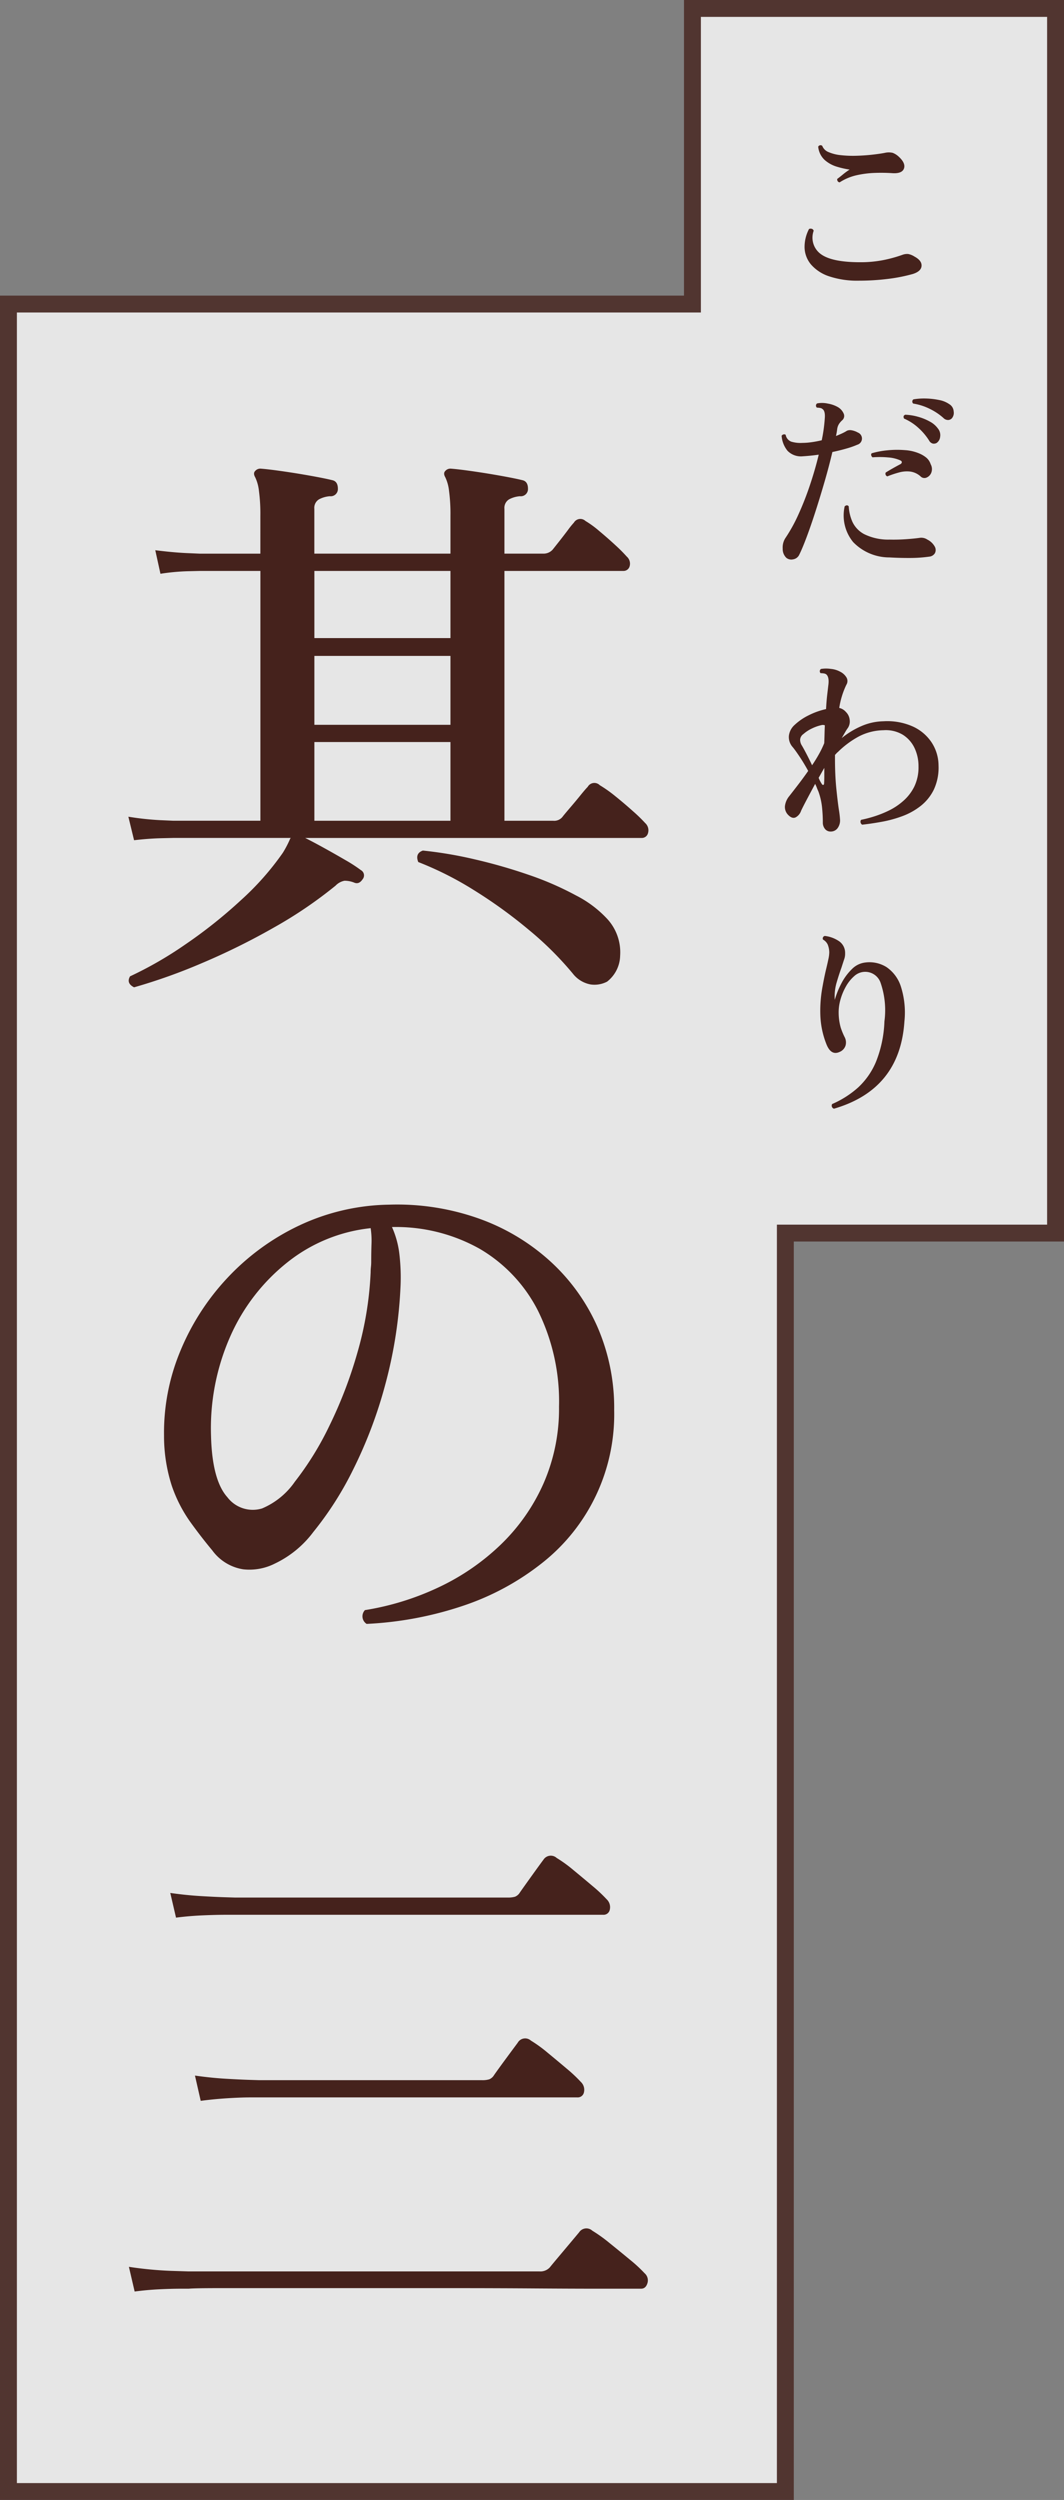 <svg xmlns="http://www.w3.org/2000/svg" width="126.002" height="296.001" viewBox="0 0 126.002 296.001">
  <rect x="0" y="0" width="126.002" height="296.001" fill="#808080" stroke="none"/>
  <g id="Group_18523" data-name="Group 18523" transform="translate(-1153.998 -1252)">
    <g id="copy-box" transform="translate(14185 91)" fill="#fff" stroke-linecap="round" opacity="0.8">
      <path d="M -12937.999 1456.001 L -12938.999 1456.001 L -13029.002 1456.001 L -13030.002 1456.001 L -13030.002 1455.001 L -13030.002 1198 L -13030.002 1197 L -13029.002 1197 L -12949.001 1197 L -12949.001 1163 L -12949.001 1162 L -12948.001 1162 L -12907 1162 L -12906 1162 L -12906 1163 L -12906 1306 L -12906 1307 L -12907 1307 L -12937.999 1307 L -12937.999 1455.001 L -12937.999 1456.001 Z" stroke="none"/>
      <path d="M -12938.999 1455.001 L -12938.999 1306 L -12907 1306 L -12907 1163 L -12948.001 1163 L -12948.001 1198 L -13029.002 1198 L -13029.002 1455.001 L -12938.999 1455.001 M -12936.999 1457.001 L -13031.002 1457.001 L -13031.002 1196 L -12950.001 1196 L -12950.001 1161 L -12905 1161 L -12905 1308 L -12936.999 1308 L -12936.999 1457.001 Z" stroke="none" fill="#45221c"/>
    </g>
    <path id="Path_1030" data-name="Path 1030" d="M11.736-.768a10.484,10.484,0,0,1-3.552-.516A4.827,4.827,0,0,1,6.048-2.676,3.255,3.255,0,0,1,5.28-4.644a4.542,4.542,0,0,1,.528-2.244A.479.479,0,0,1,6.156-6.9a.326.326,0,0,1,.2.228,2.4,2.4,0,0,0,.852,2.76q1.308.96,4.644.96A13.892,13.892,0,0,0,14.58-3.2,15.912,15.912,0,0,0,16.9-3.84a1.572,1.572,0,0,1,.66-.084,2.155,2.155,0,0,1,.732.3q.888.48.84,1.116T18.1-1.56a19.737,19.737,0,0,1-3,.588A27.457,27.457,0,0,1,11.736-.768Zm-2.3-11.64a.313.313,0,0,1-.24-.144.377.377,0,0,1-.048-.264q.264-.192.672-.528a7.546,7.546,0,0,1,.792-.576,10.679,10.679,0,0,1-1.488-.336,3.843,3.843,0,0,1-1.452-.792,2.459,2.459,0,0,1-.78-1.584.309.309,0,0,1,.48-.1,1.3,1.3,0,0,0,.756.744,4.856,4.856,0,0,0,1.44.36,13.12,13.12,0,0,0,1.8.072q.948-.024,1.836-.12t1.536-.216a2.079,2.079,0,0,1,.972-.012,2.163,2.163,0,0,1,.708.444q.84.768.636,1.392t-1.308.576a20.548,20.548,0,0,0-2.124-.036,11.652,11.652,0,0,0-2.184.276A6.211,6.211,0,0,0,9.432-12.408ZM3.12,32.048a1.448,1.448,0,0,1-.432-1.092A2.052,2.052,0,0,1,3,29.72a18.645,18.645,0,0,0,1.536-2.772A35.59,35.59,0,0,0,5.9,23.48q.624-1.848,1.056-3.648-.5.072-.984.12t-.888.072a2.217,2.217,0,0,1-1.824-.648,3.186,3.186,0,0,1-.7-1.776.356.356,0,0,1,.24-.168.3.3,0,0,1,.24.048,1.056,1.056,0,0,0,.672.816,3.808,3.808,0,0,0,1.3.144,8.007,8.007,0,0,0,1.1-.084q.6-.084,1.2-.228a18.25,18.25,0,0,0,.36-2.592q.072-.864-.264-1.1A.566.566,0,0,0,7.1,14.3a2.263,2.263,0,0,0-.36-.036.314.314,0,0,1,.024-.5,3.181,3.181,0,0,1,1.284.024,3.572,3.572,0,0,1,1.164.408,1.65,1.65,0,0,1,.684.744.675.675,0,0,1-.156.816,2.161,2.161,0,0,0-.4.468,1.509,1.509,0,0,0-.2.588q-.024.192-.06.4T9,17.624q.36-.144.7-.3A5.189,5.189,0,0,0,10.3,17a.929.929,0,0,1,.516-.06,2.3,2.3,0,0,1,.78.276.762.762,0,0,1-.072,1.44,9.991,9.991,0,0,1-1.26.444q-.78.228-1.692.42Q8.184,21.176,7.656,23t-1.08,3.54Q6.024,28.256,5.52,29.6t-.864,2.064a.971.971,0,0,1-.732.564A.94.94,0,0,1,3.12,32.048ZM15.336,32a5.964,5.964,0,0,1-4.3-1.812,4.962,4.962,0,0,1-1.008-4.236q.288-.24.48,0a5.239,5.239,0,0,0,.432,1.824,3.173,3.173,0,0,0,1.416,1.476,6.43,6.43,0,0,0,2.976.636q.984.024,1.992-.048t1.656-.168a1.3,1.3,0,0,1,.84.216,2.03,2.03,0,0,1,.888.852.812.812,0,0,1,0,.768.878.878,0,0,1-.672.4,16.461,16.461,0,0,1-2.208.156Q16.608,32.072,15.336,32Zm3.7-9.576a2.3,2.3,0,0,0-1.224-.588,3.451,3.451,0,0,0-1.332.1,12.03,12.03,0,0,0-1.4.468.33.33,0,0,1-.192-.456q.384-.24.828-.492t.9-.492a.306.306,0,0,0,.18-.228q.012-.132-.18-.228a4.315,4.315,0,0,0-1.44-.348,10.929,10.929,0,0,0-1.848-.012.436.436,0,0,1-.156-.24.236.236,0,0,1,.06-.24,9.873,9.873,0,0,1,1.836-.348,11.38,11.38,0,0,1,2.088-.024,5.149,5.149,0,0,1,1.764.42,3.357,3.357,0,0,1,.8.492,1.707,1.707,0,0,1,.492.756,1.2,1.2,0,0,1,.072,1.008,1.023,1.023,0,0,1-.564.576A.636.636,0,0,1,19.032,22.424Zm2.712-6.912a6.959,6.959,0,0,0-1.6-1.08,6.76,6.76,0,0,0-2-.648.314.314,0,0,1,.024-.5,7.511,7.511,0,0,1,1.5-.1,8.812,8.812,0,0,1,1.548.18,3.067,3.067,0,0,1,1.2.492,1.067,1.067,0,0,1,.516.864.994.994,0,0,1-.2.792.628.628,0,0,1-.432.216A.764.764,0,0,1,21.744,15.512Zm-.816,2.928a.7.7,0,0,1-.456.084.717.717,0,0,1-.456-.372A7.077,7.077,0,0,0,18.8,16.7a6.125,6.125,0,0,0-1.74-1.14q-.168-.336.144-.456a6.423,6.423,0,0,1,1.5.24,6.246,6.246,0,0,1,1.416.576,2.774,2.774,0,0,1,.948.816,1.234,1.234,0,0,1,.264,1A.991.991,0,0,1,20.928,18.44ZM8.376,64.456a.833.833,0,0,1-.684-.312,1.183,1.183,0,0,1-.252-.768,17.1,17.1,0,0,0-.1-1.86A7.923,7.923,0,0,0,6.912,59.7q-.1-.216-.18-.432t-.2-.456Q6,59.8,5.556,60.64t-.684,1.344a1.384,1.384,0,0,1-.648.792q-.408.192-.864-.264a1.331,1.331,0,0,1-.408-1.056,2.274,2.274,0,0,1,.5-1.176q.528-.672,1.116-1.44t1.14-1.56q-.528-.96-1.044-1.728t-.78-1.08A1.781,1.781,0,0,1,3.42,53.14,2.044,2.044,0,0,1,4.1,51.832,6.735,6.735,0,0,1,5.748,50.7a8.818,8.818,0,0,1,2.076-.744q.048-.936.132-1.656t.132-1.128q.144-1.032-.264-1.344a.8.8,0,0,0-.312-.1,2.752,2.752,0,0,0-.336-.024.325.325,0,0,1,.048-.5A3.81,3.81,0,0,1,8.4,45.2a2.826,2.826,0,0,1,1.08.324,1.813,1.813,0,0,1,.744.66.832.832,0,0,1,0,.9,9.761,9.761,0,0,0-.84,2.736,1.459,1.459,0,0,1,.792.48,1.506,1.506,0,0,1,.444.924,1.406,1.406,0,0,1-.2.948,5.139,5.139,0,0,0-.324.5q-.18.312-.42.72A9.847,9.847,0,0,1,12,51.976a6.821,6.821,0,0,1,2.616-.576,7.439,7.439,0,0,1,3.468.612,5.3,5.3,0,0,1,2.244,1.9,5.022,5.022,0,0,1,.816,2.724,6.164,6.164,0,0,1-.552,2.844,5.574,5.574,0,0,1-1.548,1.932,7.948,7.948,0,0,1-2.16,1.212,14.27,14.27,0,0,1-2.436.672q-1.248.228-2.352.348a.426.426,0,0,1-.192-.288.36.36,0,0,1,.072-.288,14.757,14.757,0,0,0,1.488-.384,12.734,12.734,0,0,0,1.788-.708A7.569,7.569,0,0,0,16.98,60.82a5.474,5.474,0,0,0,1.3-1.7,5.284,5.284,0,0,0,.492-2.364,5.02,5.02,0,0,0-.468-2.184A3.752,3.752,0,0,0,16.92,53a3.916,3.916,0,0,0-2.3-.54A6.535,6.535,0,0,0,11.7,53.2a10.826,10.826,0,0,0-2.484,1.848,1.049,1.049,0,0,0-.168.156q-.072.084-.168.18v.408q0,1.992.156,3.54t.3,2.508a11.3,11.3,0,0,1,.144,1.224,1.539,1.539,0,0,1-.312,1.02A.989.989,0,0,1,8.376,64.456ZM6.168,56.608q.456-.672.828-1.344a11.346,11.346,0,0,0,.612-1.272q.024-.552.036-1.08T7.68,51.88a.637.637,0,0,0-.408-.024,5.144,5.144,0,0,0-1.128.4,4.307,4.307,0,0,0-1.008.66.876.876,0,0,0-.384.672,1.27,1.27,0,0,0,.216.7q.24.408.564,1.032T6.168,56.608ZM7.3,58.792q.1.168.192.144t.1-.192q.024-.384.024-.864v-.96q-.168.288-.336.588t-.336.588A3.884,3.884,0,0,0,7.3,58.792ZM8.76,97.272a.377.377,0,0,1-.216-.552,11.38,11.38,0,0,0,3.072-1.956,8.7,8.7,0,0,0,2.136-3.084,14.207,14.207,0,0,0,.984-4.752,9.965,9.965,0,0,0-.468-4.6,1.923,1.923,0,0,0-3.12-.744,4.657,4.657,0,0,0-.984,1.236,6.868,6.868,0,0,0-.648,1.584,5.387,5.387,0,0,0-.2,1.584,6.578,6.578,0,0,0,.24,1.668,8.143,8.143,0,0,0,.456,1.116,1.363,1.363,0,0,1,.12,1.02,1.215,1.215,0,0,1-.7.756q-1.032.48-1.584-.96a10.229,10.229,0,0,1-.7-3.348,15.456,15.456,0,0,1,.2-3.1q.252-1.452.516-2.532.144-.6.24-1.068a4.016,4.016,0,0,0,.1-.78,2.593,2.593,0,0,0-.18-.912,1.306,1.306,0,0,0-.564-.6.306.306,0,0,1,.216-.432A3.763,3.763,0,0,1,9.3,77.4a1.667,1.667,0,0,1,.78,1.464,1.936,1.936,0,0,1-.12.744q-.144.432-.312.96-.288.792-.576,1.776a5.8,5.8,0,0,0-.216,2.04,10.184,10.184,0,0,1,.8-1.98,6.548,6.548,0,0,1,1.224-1.656,2.639,2.639,0,0,1,1.548-.78,3.806,3.806,0,0,1,2.556.54,4.41,4.41,0,0,1,1.7,2.3,10.121,10.121,0,0,1,.42,4.116Q16.584,94.992,8.76,97.272Z" transform="translate(1243.999 1286)" fill="#45221c"/>
    <path id="Path_1029" data-name="Path 1029" d="M2.876,83.9Q1.924,83.42,2.4,82.6a44.515,44.515,0,0,0,6.494-3.74,56.83,56.83,0,0,0,6.63-5.27,32.784,32.784,0,0,0,4.964-5.61,12.268,12.268,0,0,0,.884-1.7l.068-.068H7.568l-1.462.034q-1.462.034-3.23.238L2.2,63.7a34.464,34.464,0,0,0,3.74.408l1.564.068H17.836V34.6H10.7l-1.462.034A25.255,25.255,0,0,0,6,34.936l-.612-2.788q2.176.272,3.74.34l1.564.068h7.14V28.068a20.567,20.567,0,0,0-.17-2.958,4.953,4.953,0,0,0-.442-1.6q-.272-.476,0-.748a.8.8,0,0,1,.68-.272q.884.068,2.55.306t3.366.544q1.7.306,2.516.51.68.136.68,1.02a.852.852,0,0,1-.952.884,3.2,3.2,0,0,0-1.292.374,1.174,1.174,0,0,0-.544,1.122v5.3H40.344V28.068a20.568,20.568,0,0,0-.17-2.958,4.953,4.953,0,0,0-.442-1.6q-.272-.476,0-.748a.8.8,0,0,1,.68-.272q.884.068,2.55.306t3.366.544q1.7.306,2.516.51.68.136.68,1.02a.852.852,0,0,1-.952.884,3.2,3.2,0,0,0-1.292.374,1.174,1.174,0,0,0-.544,1.122v5.3h4.556a1.44,1.44,0,0,0,1.156-.476q.272-.34.782-.986t1.02-1.326a9.936,9.936,0,0,1,.714-.884.882.882,0,0,1,1.36-.2,11.613,11.613,0,0,1,1.632,1.19q1.02.85,1.938,1.7A17.787,17.787,0,0,1,61.22,32.9a1.115,1.115,0,0,1,.34,1.156.748.748,0,0,1-.748.544H46.736v29.58h5.78a1.255,1.255,0,0,0,1.156-.544q.272-.34.884-1.054t1.19-1.428q.578-.714.85-.986a.9.9,0,0,1,1.428-.2,15.59,15.59,0,0,1,1.87,1.326q1.054.85,2.04,1.734A18.075,18.075,0,0,1,63.4,64.448a1.159,1.159,0,0,1,.34,1.19.754.754,0,0,1-.748.578H23.14q.952.476,2.244,1.19T27.9,68.834a17.608,17.608,0,0,1,1.836,1.19.713.713,0,0,1,.2,1.088q-.408.612-.952.408a3.032,3.032,0,0,0-1.19-.238,1.972,1.972,0,0,0-1.054.578,51.308,51.308,0,0,1-7.31,4.964A80.529,80.529,0,0,1,10.9,81.04,66.951,66.951,0,0,1,2.876,83.9Zm21.352-19.72H40.344V54.86H24.228Zm34.68,19.04a3.217,3.217,0,0,1-1.972.34,3.461,3.461,0,0,1-2.108-1.292,38.686,38.686,0,0,0-5.2-5.168A56.869,56.869,0,0,0,43.132,72.4a39.2,39.2,0,0,0-6.6-3.332q-.408-1.02.544-1.36a48.211,48.211,0,0,1,6.052,1.02,62.962,62.962,0,0,1,6.426,1.836A36.384,36.384,0,0,1,55.2,73.016,13.226,13.226,0,0,1,58.908,75.8a5.832,5.832,0,0,1,1.53,4.352A4,4,0,0,1,58.908,83.216Zm-34.68-30.4H40.344V44.66H24.228Zm0-10.268H40.344V34.6H24.228Zm6.188,116.72a1.064,1.064,0,0,1-.2-1.632,32.355,32.355,0,0,0,8.772-2.72,27.364,27.364,0,0,0,7.344-5.066,22.954,22.954,0,0,0,5.032-7.208,22.026,22.026,0,0,0,1.836-9.078,24.268,24.268,0,0,0-2.482-11.356,17.858,17.858,0,0,0-6.9-7.344,20.245,20.245,0,0,0-10.4-2.584,10.839,10.839,0,0,1,.884,3.264,23.736,23.736,0,0,1,.136,3.6,53.47,53.47,0,0,1-1.8,11.73,53.211,53.211,0,0,1-3.808,10.1,39.19,39.19,0,0,1-4.726,7.412,12.246,12.246,0,0,1-4.556,3.74,6.665,6.665,0,0,1-3.74.68,5.6,5.6,0,0,1-3.672-2.244q-1.36-1.632-2.652-3.434a16.719,16.719,0,0,1-2.142-4.216,19.189,19.189,0,0,1-.918-5.95,25.123,25.123,0,0,1,1.9-9.928,28.537,28.537,0,0,1,5.576-8.7,28.021,28.021,0,0,1,8.5-6.222,25.818,25.818,0,0,1,10.676-2.482,28.947,28.947,0,0,1,10.506,1.6,25.014,25.014,0,0,1,8.5,5.032,23.145,23.145,0,0,1,5.644,7.786,24.058,24.058,0,0,1,2.006,9.928,22.4,22.4,0,0,1-8.5,18.054,30.742,30.742,0,0,1-9.316,5.066A42.029,42.029,0,0,1,30.416,159.272ZM18.04,145.6a8.947,8.947,0,0,0,3.876-3.162,36.117,36.117,0,0,0,4.08-6.6,51.838,51.838,0,0,0,3.332-8.7,40.463,40.463,0,0,0,1.564-9.486,5.855,5.855,0,0,1,.034-.646,5.246,5.246,0,0,0,.034-.578q0-1.156.034-2.142a10.019,10.019,0,0,0-.1-1.87,19,19,0,0,0-9.86,4.046,23.081,23.081,0,0,0-6.766,8.772,26.9,26.9,0,0,0-2.278,11.8q.136,5.236,1.938,7.242A3.778,3.778,0,0,0,18.04,145.6ZM2.944,238.32l-.68-2.924a44.214,44.214,0,0,0,4.93.476l2.142.068H50.884a1.524,1.524,0,0,0,1.224-.476q.272-.34.986-1.19l1.428-1.7q.714-.85,1.054-1.258a1.033,1.033,0,0,1,1.564-.2,17.551,17.551,0,0,1,2.04,1.462q1.224.986,2.414,1.972a16.694,16.694,0,0,1,1.734,1.6,1.117,1.117,0,0,1,.34,1.19q-.2.646-.748.646H57.956q-3.2,0-7.786-.034t-9.826-.034h-27.3q-2.958,0-3.706.068H8.35q-.986,0-2.448.068T2.944,238.32Zm4.9-44.268-.68-2.924q1.9.272,3.638.374t2.856.136l1.122.034H47.144a2.8,2.8,0,0,0,.85-.1,1.2,1.2,0,0,0,.578-.51q.476-.68,1.428-2.006t1.36-1.87a1.033,1.033,0,0,1,1.564-.2,15.743,15.743,0,0,1,1.972,1.428q1.156.952,2.278,1.9a17.332,17.332,0,0,1,1.666,1.564,1.278,1.278,0,0,1,.374,1.224.748.748,0,0,1-.782.612H13.688q-1.088,0-2.686.068T7.84,194.052Zm2.924,21.692-.68-2.992q1.9.272,3.638.374t2.856.136l1.122.034H44.084a2.8,2.8,0,0,0,.85-.1,1.2,1.2,0,0,0,.578-.51q.476-.68,1.428-1.972t1.36-1.836a1.014,1.014,0,0,1,1.564-.272,15.744,15.744,0,0,1,1.972,1.428q1.156.952,2.278,1.9A17.33,17.33,0,0,1,55.78,213.5a1.278,1.278,0,0,1,.374,1.224.748.748,0,0,1-.782.612H16.612q-1.088,0-2.686.1T10.764,215.744Z" transform="translate(1166.999 1285)" fill="#45221c"/>
  </g>
</svg>
